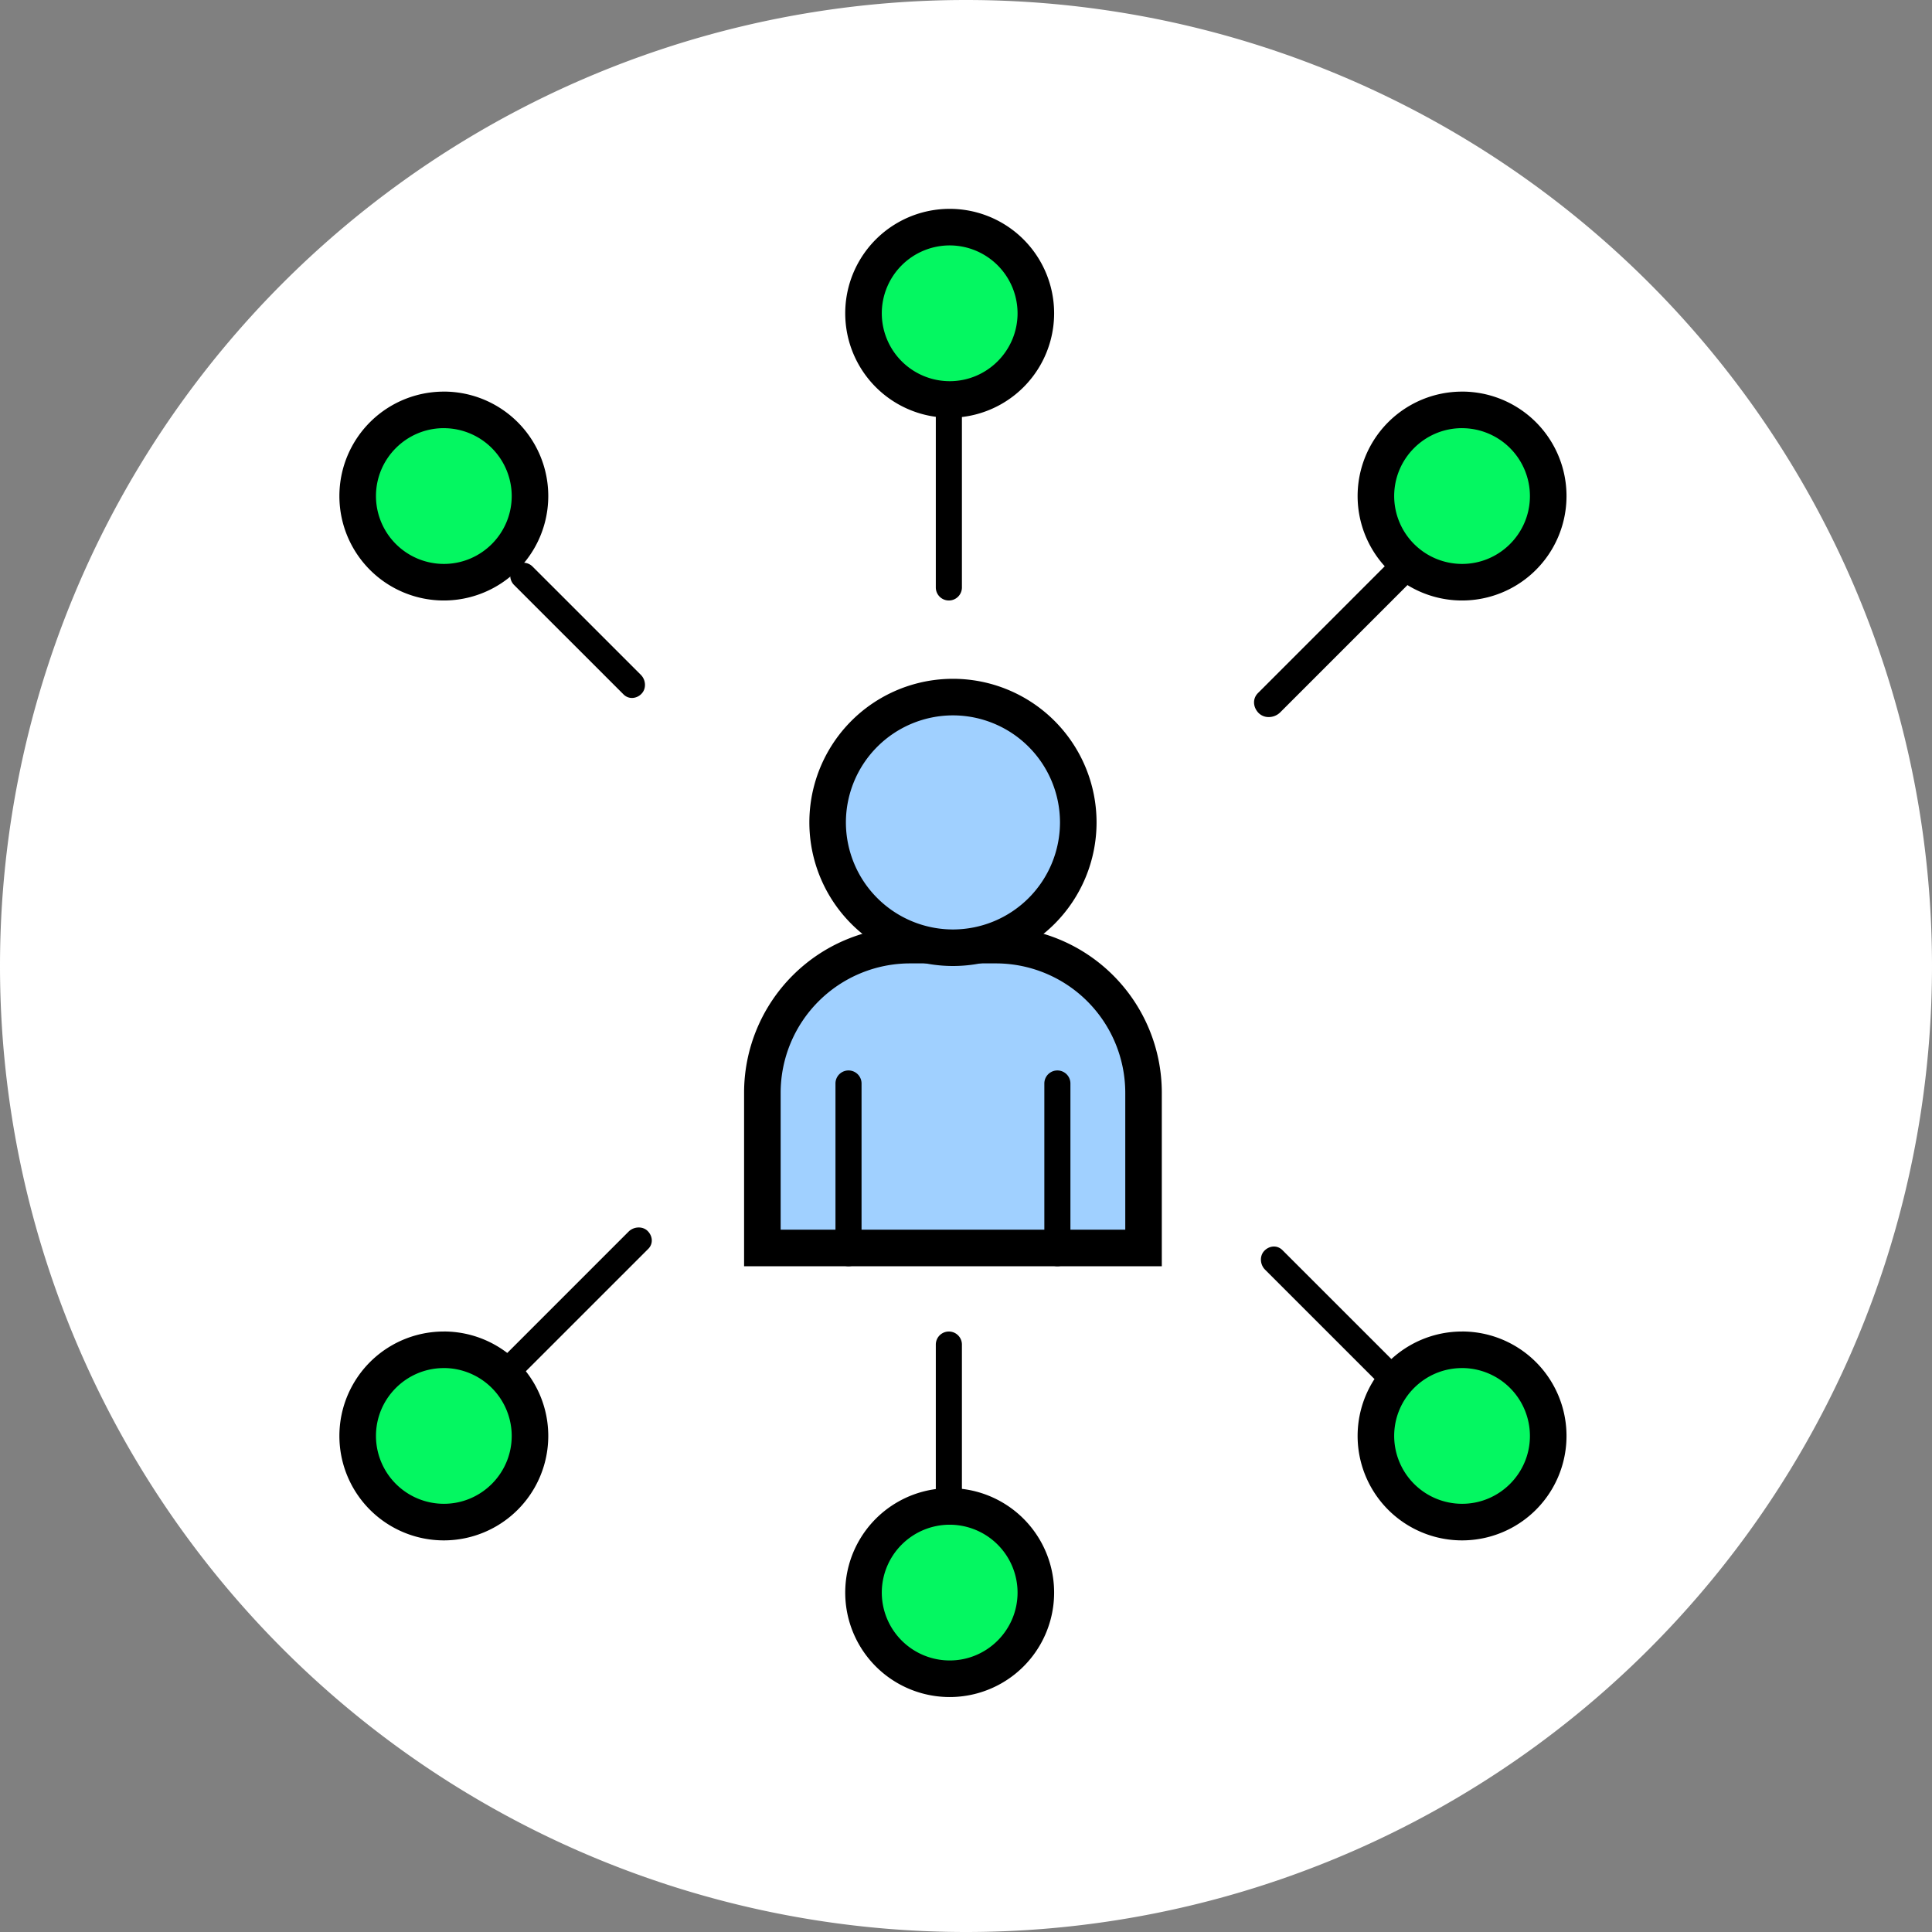 <svg width="80" height="80" fill="none" xmlns="http://www.w3.org/2000/svg"><rect width="100%" height="100%" fill="#808080" stroke="none"/><path d="M40 0a40 40 0 100 80 40 40 0 000-80z" fill="#fff"/><path d="M31.567 51.675v-6.427a6.119 6.119 0 016.113-6.112h3.558a6.119 6.119 0 016.112 6.112v6.427H31.567z" fill="#A0D0FF"/><path d="M41.24 39.892a5.362 5.362 0 015.355 5.356v5.671h-14.27v-5.67a5.362 5.362 0 015.355-5.357h3.56zm0-1.513h-3.56a6.87 6.87 0 00-6.869 6.87v7.184h17.297v-7.185a6.87 6.87 0 00-6.869-6.87z" fill="#000"/><path d="M35.135 52.432a.54.54 0 01-.54-.54v-7.027a.54.54 0 011.08 0v7.027a.54.54 0 01-.54.54zm8.649 0a.54.54 0 01-.54-.54v-7.027a.54.54 0 011.08 0v7.027a.54.54 0 01-.54.54z" fill="#000"/><path d="M39.46 28.864a5.19 5.19 0 100 10.379 5.19 5.19 0 000-10.379z" fill="#A0D0FF"/><path d="M39.46 29.622a4.437 4.437 0 014.432 4.432 4.437 4.437 0 01-4.432 4.433 4.437 4.437 0 01-4.433-4.433 4.437 4.437 0 014.433-4.432zm0-1.514a5.945 5.945 0 00-5.946 5.946A5.945 5.945 0 0039.46 40a5.945 5.945 0 100-11.892zm-.17 35.676a.54.54 0 01-.54-.54v-7.568a.54.54 0 011.081 0v7.568a.54.54 0 01-.54.54z" fill="#000"/><path d="M39.324 62.378a3.568 3.568 0 100 7.135 3.568 3.568 0 000-7.135z" fill="#04F761"/><path d="M39.324 63.135a2.814 2.814 0 012.811 2.81c0 1.55-1.26 2.811-2.81 2.811a2.814 2.814 0 01-2.812-2.81 2.814 2.814 0 012.811-2.811zm0-1.514a4.324 4.324 0 100 8.65 4.324 4.324 0 000-8.65zm-18.208-4.405a.54.54 0 01-.383-.922l5.295-5.295c.21-.212.58-.236.79-.026.21.21.237.527.025.74l-5.347 5.346a.538.538 0 01-.38.157zm36.134 0a.543.543 0 01-.382-.158l-4.486-4.486c-.21-.21-.234-.572-.024-.784.207-.21.525-.237.74-.028l4.535 4.534a.54.54 0 01-.382.922zM39.29 24.865a.54.54 0 01-.54-.54v-7.511c0-.298.242-.564.54-.564.299 0 .541.216.541.515v7.56a.54.54 0 01-.54.54z" fill="#000"/><path d="M39.324 9.405a3.568 3.568 0 100 7.136 3.568 3.568 0 000-7.136z" fill="#04F761"/><path d="M39.324 10.162a2.815 2.815 0 012.811 2.81c0 1.55-1.26 2.812-2.81 2.812a2.814 2.814 0 01-2.812-2.811 2.814 2.814 0 012.811-2.811zm0-1.514a4.325 4.325 0 100 8.65 4.325 4.325 0 000-8.65z" fill="#000"/><path d="M18.379 16.973a3.567 3.567 0 100 7.134 3.567 3.567 0 000-7.134z" fill="#04F761"/><path d="M18.378 17.73a2.814 2.814 0 012.811 2.81c0 1.55-1.26 2.811-2.81 2.811a2.814 2.814 0 01-2.811-2.81c0-1.55 1.26-2.812 2.81-2.812zm0-1.514a4.324 4.324 0 100 8.649 4.324 4.324 0 000-8.65zm34.158 13.476a.587.587 0 01-.416-.164c-.236-.238-.267-.594-.028-.832l6.017-6.018a.609.609 0 01.86.86l-5.959 5.96a.677.677 0 01-.474.194z" fill="#000"/><path d="M26.168 28.901a.49.49 0 01-.346-.144l-4.535-4.534a.54.54 0 01.764-.764l4.486 4.486c.21.21.234.572.024.784a.549.549 0 01-.393.172z" fill="#000"/><path d="M60.54 16.973a3.567 3.567 0 100 7.134 3.567 3.567 0 000-7.134z" fill="#04F761"/><path d="M60.54 17.73a2.814 2.814 0 012.811 2.81c0 1.55-1.26 2.811-2.81 2.811a2.814 2.814 0 01-2.811-2.81c0-1.55 1.26-2.812 2.81-2.812zm0-1.514a4.324 4.324 0 10.001 8.649 4.324 4.324 0 000-8.65z" fill="#000"/><path d="M18.379 55.892a3.567 3.567 0 100 7.134 3.567 3.567 0 000-7.134z" fill="#04F761"/><path d="M18.378 56.648a2.815 2.815 0 012.811 2.811c0 1.55-1.26 2.81-2.81 2.81a2.814 2.814 0 01-2.811-2.81c0-1.55 1.26-2.81 2.81-2.81zm0-1.513a4.324 4.324 0 100 8.649 4.324 4.324 0 000-8.65z" fill="#000"/><path d="M60.54 55.892a3.567 3.567 0 100 7.134 3.567 3.567 0 000-7.134z" fill="#04F761"/><path d="M60.54 56.648a2.815 2.815 0 012.811 2.811c0 1.55-1.26 2.81-2.81 2.81a2.814 2.814 0 01-2.811-2.81c0-1.55 1.26-2.81 2.81-2.81zm0-1.513a4.324 4.324 0 10.001 8.649 4.324 4.324 0 000-8.65z" fill="#000"/></svg>